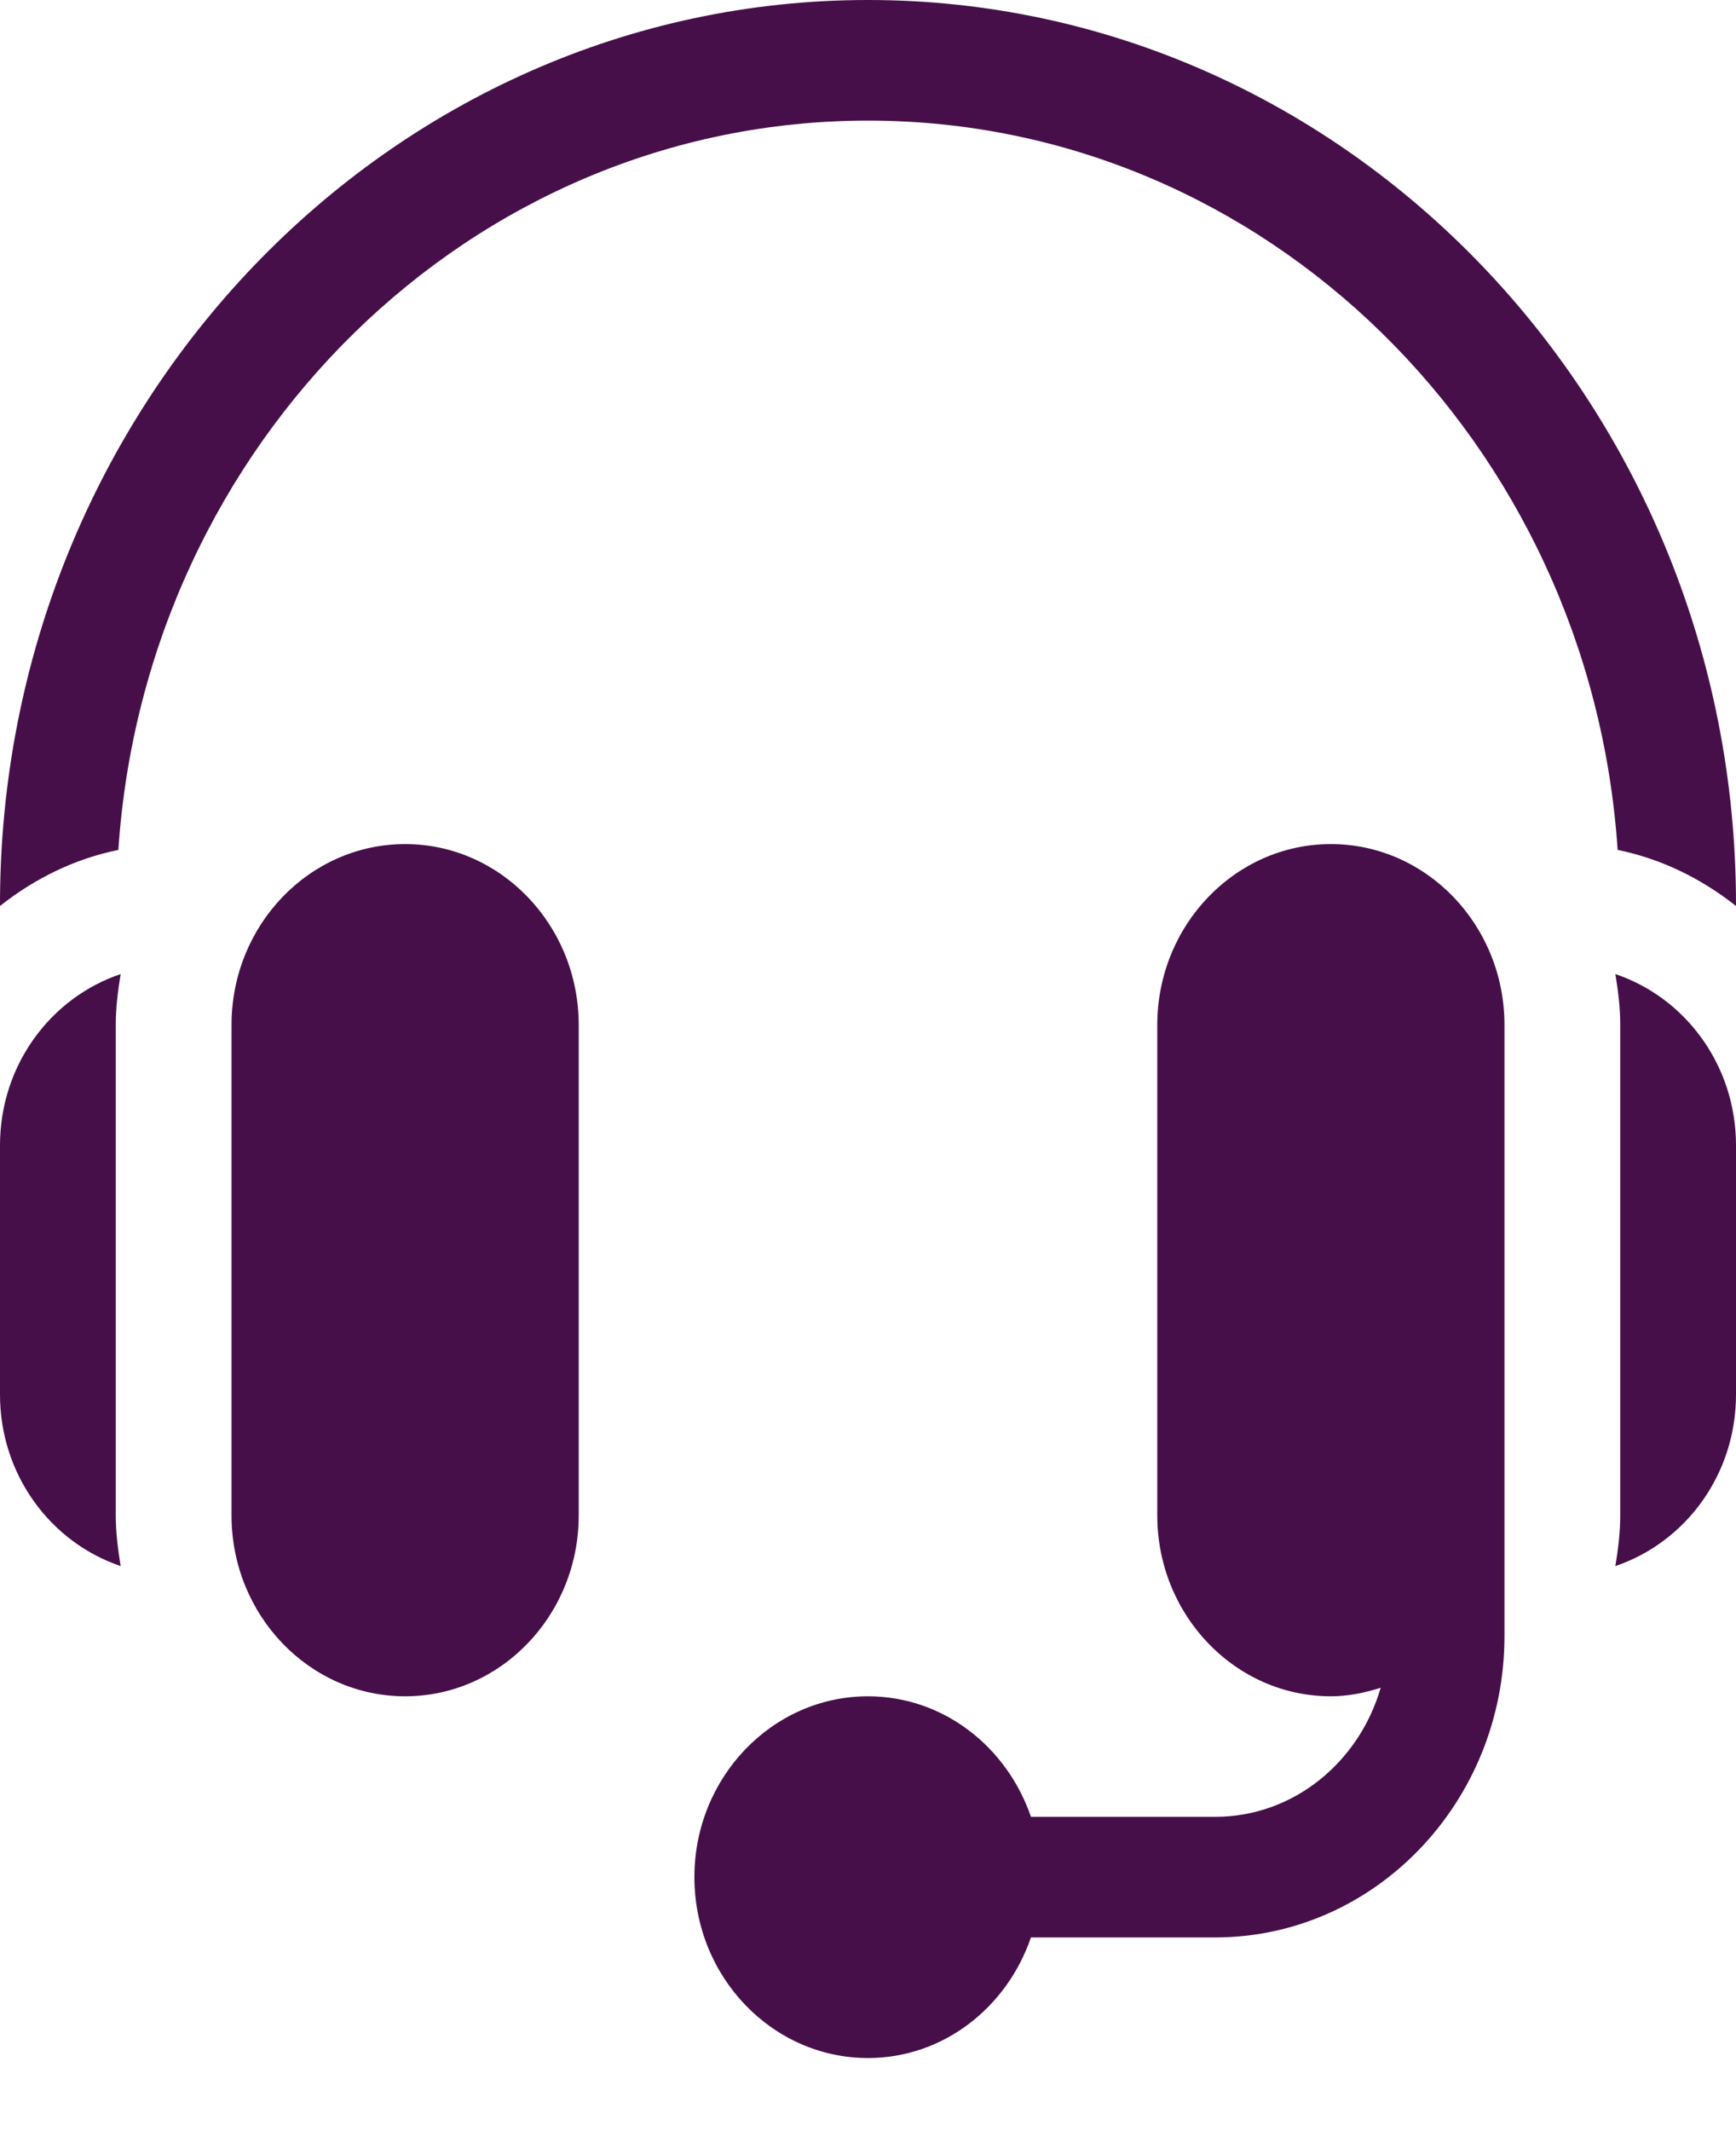 <svg width="22" height="27" viewBox="0 0 22 27" fill="none" xmlns="http://www.w3.org/2000/svg">
<path d="M5.134 10.694C3.92 10.694 2.934 11.722 2.934 12.986V19.199C2.934 20.463 3.92 21.491 5.134 21.491C6.347 21.491 7.334 20.463 7.334 19.199V12.986C7.334 11.722 6.347 10.694 5.134 10.694Z" fill="#470F4A"/>
<path d="M1.467 12.984C1.467 12.764 1.495 12.551 1.529 12.341C0.645 12.638 0 13.493 0 14.512V17.669C0 18.688 0.645 19.543 1.529 19.841C1.495 19.63 1.467 19.418 1.467 19.197V12.984Z" fill="#470F4A"/>
<path d="M16.866 10.694C15.653 10.694 14.666 11.722 14.666 12.986V19.199C14.666 20.463 15.653 21.491 16.866 21.491C17.087 21.491 17.296 21.446 17.497 21.383C17.224 22.326 16.392 23.018 15.4 23.018H13.065C12.761 22.131 11.955 21.491 11 21.491C9.787 21.491 8.8 22.519 8.8 23.782C8.8 25.046 9.787 26.074 11 26.074C11.955 26.074 12.761 25.433 13.065 24.546H15.4C17.421 24.546 19.066 22.833 19.066 20.727V19.199V12.986C19.066 11.722 18.079 10.694 16.866 10.694Z" fill="#470F4A"/>
<path d="M20.471 12.341C20.506 12.551 20.533 12.764 20.533 12.984V19.197C20.533 19.418 20.506 19.63 20.471 19.841C21.355 19.543 22 18.688 22 17.669V14.512C22 13.493 21.355 12.638 20.471 12.341Z" fill="#470F4A"/>
<path d="M11 0C4.934 0 0 5.14 0 11.458V11.478C0.437 11.133 0.942 10.881 1.5 10.768C1.843 5.615 5.967 1.528 11 1.528C16.033 1.528 20.157 5.615 20.5 10.768C21.057 10.881 21.563 11.133 22 11.478V11.458C22 5.14 17.066 0 11 0Z" fill="#470F4A"/>
</svg>
